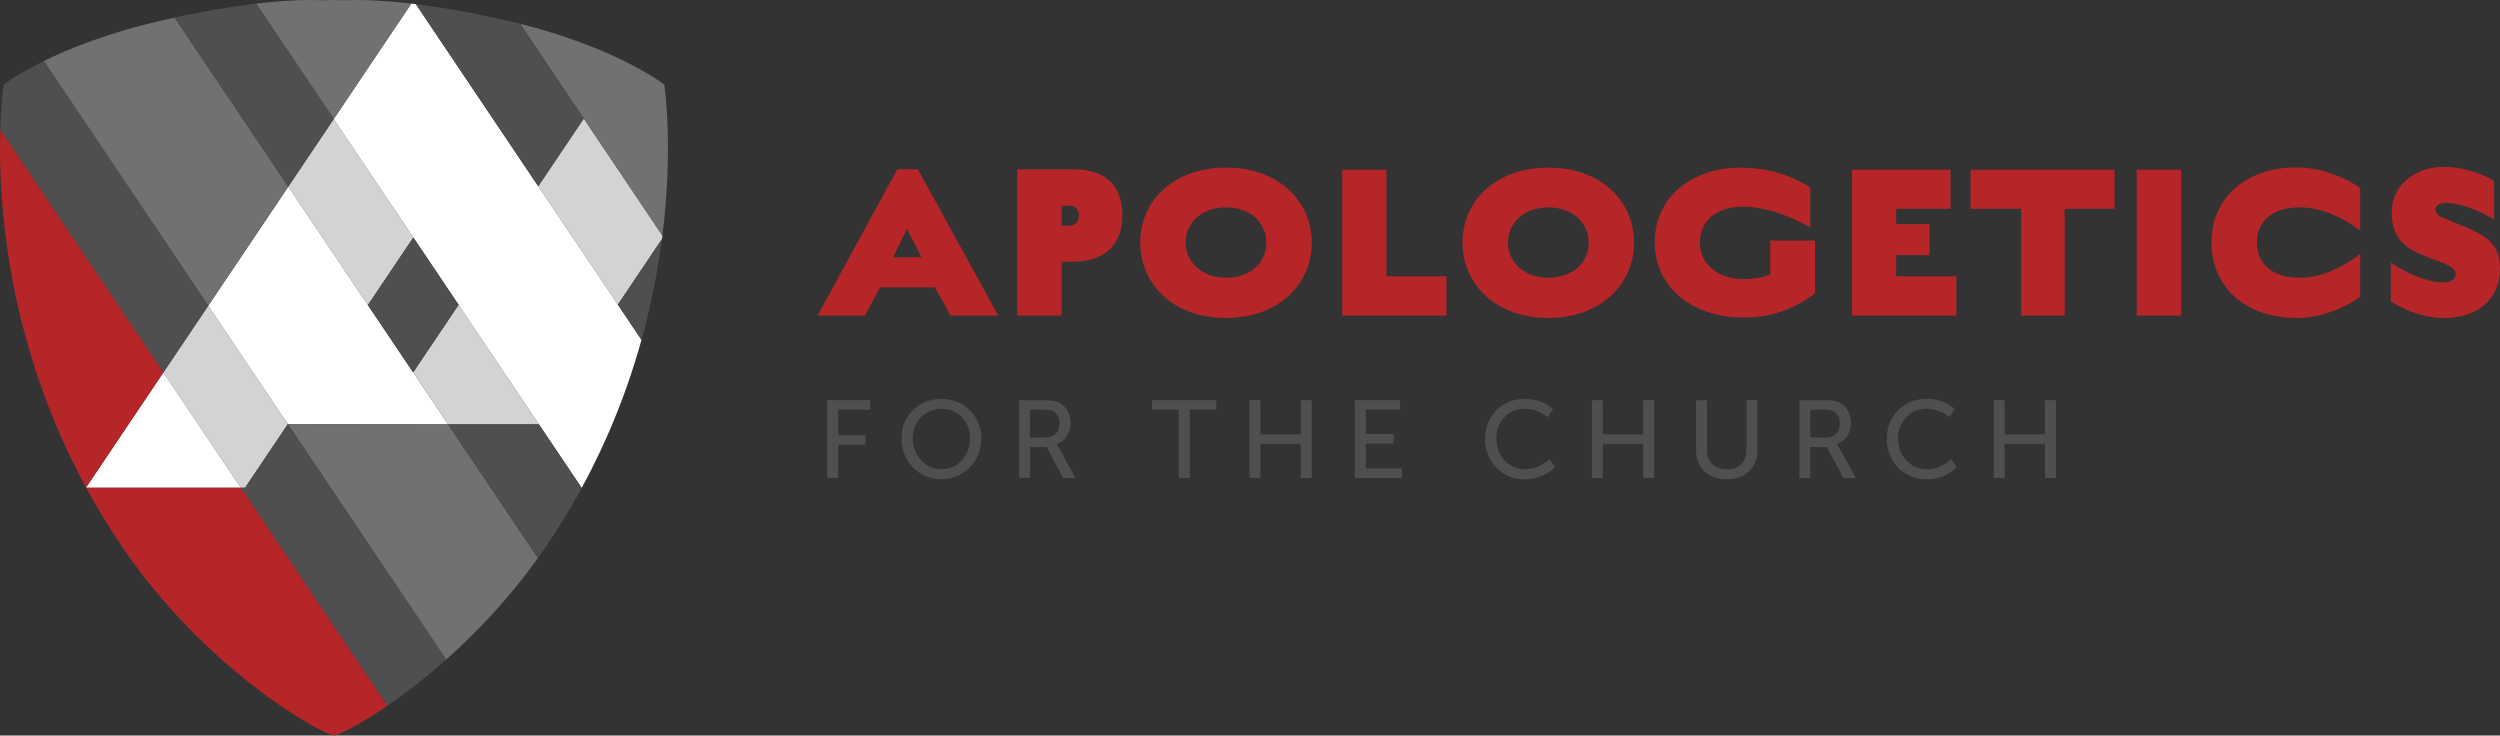 <?xml version="1.0" encoding="UTF-8"?> <svg xmlns="http://www.w3.org/2000/svg" id="logo" viewBox="0 0 1910.51 562.12"><rect x="0" y="0" width="1910.51" height="562.12" fill="#333333" stroke="none"/><defs><style>.cls-1{fill:#d2d3d4;}.cls-2{fill:#4f4f4f;}.cls-3{fill:#717172;}.cls-4{fill:#fff;}.cls-5{fill:#b62628;}</style></defs><path class="cls-2" d="M632.2,305.81h32.77v7.24h-24.43v19.55h20.81v7.25h-20.81v25.44h-8.34v-59.48Z"></path><path class="cls-2" d="M719.45,304.8c17.19,0,30.5,13.22,30.5,30.32s-13.31,31.17-30.5,31.17-30.58-13.65-30.58-31.17,13.4-30.32,30.58-30.32ZM719.45,358.63c12.13,0,21.91-10.11,21.91-23.51s-9.78-22.75-21.91-22.75-21.99,9.78-21.99,22.75,9.86,23.51,21.99,23.51Z"></path><path class="cls-2" d="M778.81,305.81h18.2c6.23,0,8.84.5,11.12,1.35,6.07,2.27,10.03,8.26,10.03,16.09s-4.21,13.98-10.7,16.09v.17s.67.76,1.77,2.7l12.64,23.09h-9.44l-12.55-23.67h-12.72v23.67h-8.34v-59.48ZM799.11,334.37c6.49,0,10.53-4.13,10.53-10.78,0-4.38-1.69-7.5-4.72-9.18-1.6-.84-3.54-1.35-8.17-1.35h-9.61v21.32h11.96Z"></path><path class="cls-2" d="M900.82,313.05h-20.38v-7.24h49.11v7.24h-20.39v52.24h-8.34v-52.24Z"></path><path class="cls-2" d="M954.87,305.81h8.34v26.12h30.84v-26.12h8.34v59.48h-8.34v-26.12h-30.84v26.12h-8.34v-59.48Z"></path><path class="cls-2" d="M1035.38,305.81h34.54v7.24h-26.2v18.62h21.32v7.25h-21.32v19.12h27.63v7.25h-35.97v-59.48Z"></path><path class="cls-2" d="M1165.14,304.8c14.32,0,21.66,7.83,21.66,7.83l-4.13,6.24s-6.9-6.49-17.18-6.49c-13.31,0-21.99,10.11-21.99,22.75s8.84,23.51,22.07,23.51c11.21,0,18.37-7.75,18.37-7.75l4.47,5.98s-8.18,9.44-23.09,9.44c-17.86,0-30.41-13.65-30.41-31.09s12.97-30.41,30.24-30.41Z"></path><path class="cls-2" d="M1216.58,305.81h8.34v26.12h30.83v-26.12h8.34v59.48h-8.34v-26.12h-30.83v26.12h-8.34v-59.48Z"></path><path class="cls-2" d="M1296.15,305.81h8.35v38.42c0,9.1,5.9,14.41,14.99,14.41s15.17-5.3,15.17-14.58v-38.25h8.34v38.42c0,13.23-9.52,22.07-23.42,22.07s-23.43-8.84-23.43-22.07v-38.42Z"></path><path class="cls-2" d="M1375.14,305.81h18.2c6.24,0,8.85.5,11.12,1.35,6.07,2.27,10.02,8.26,10.02,16.09s-4.21,13.98-10.7,16.09v.17s.67.76,1.77,2.7l12.64,23.09h-9.44l-12.55-23.67h-12.72v23.67h-8.34v-59.48ZM1395.45,334.37c6.48,0,10.53-4.13,10.53-10.78,0-4.38-1.68-7.5-4.72-9.18-1.6-.84-3.53-1.35-8.17-1.35h-9.61v21.32h11.97Z"></path><path class="cls-2" d="M1472.16,304.8c14.32,0,21.66,7.83,21.66,7.83l-4.13,6.24s-6.9-6.49-17.18-6.49c-13.31,0-21.99,10.11-21.99,22.75s8.84,23.51,22.07,23.51c11.21,0,18.37-7.75,18.37-7.75l4.47,5.98s-8.18,9.44-23.09,9.44c-17.86,0-30.41-13.65-30.41-31.09s12.97-30.41,30.24-30.41Z"></path><path class="cls-2" d="M1523.59,305.81h8.34v26.12h30.84v-26.12h8.34v59.48h-8.34v-26.12h-30.84v26.12h-8.34v-59.48Z"></path><path class="cls-5" d="M672.44,219.62l-11.5,21.58h-36.14l60.95-111.85h15.65l61.5,111.85h-36.5l-11.87-21.58h-42.08ZM704.27,196.6l-11.15-21.76-10.61,21.76h21.76Z"></path><path class="cls-5" d="M819.61,200.02h-8.27v41.18h-33.99v-111.85h42.26c29.85,0,38.12,16.91,38.12,35.42,0,19.96-11.32,35.24-38.12,35.24M816.74,157.22h-5.4v15.29h5.4c4.5,0,7.73-2.52,7.73-7.73s-3.06-7.55-7.73-7.55"></path><path class="cls-5" d="M937.01,243c-40.46,0-65.63-25.89-65.63-57.72s25.36-57.18,65.63-57.18,65.45,25.71,65.45,57.36-25.53,57.54-65.45,57.54M937.01,158.48c-19.24,0-30.93,12.41-30.93,26.8s11.69,26.97,30.93,26.97,30.75-12.23,30.75-26.79-11.51-26.98-30.75-26.98"></path><polygon class="cls-5" points="1059.54 129.71 1059.54 211.16 1105.39 211.16 1105.39 241.2 1025.74 241.2 1025.74 129.71 1059.54 129.71"></polygon><path class="cls-5" d="M1183.32,243c-40.46,0-65.63-25.89-65.63-57.72s25.35-57.18,65.63-57.18,65.45,25.71,65.45,57.36-25.53,57.54-65.45,57.54M1183.32,158.48c-19.24,0-30.93,12.41-30.93,26.8s11.69,26.97,30.93,26.97,30.75-12.23,30.75-26.79-11.51-26.98-30.75-26.98"></path><path class="cls-5" d="M1331.99,242.64c-37.04,0-67.43-21.94-67.43-57.36s29.31-57.18,65.63-57.18c31.47,0,51.79,14.2,53.23,15.29v30.39c-14.57-8.1-32.91-15.82-51.97-15.82s-32.36,10.25-32.36,27.33,14.38,28.05,33.26,28.05c6.83,0,14.21-1.08,20.5-3.41v-26.08h34.17v40.46c-19.06,14.03-36.69,18.34-55.02,18.34"></path><polygon class="cls-5" points="1490.59 129.71 1490.59 159.56 1449.05 159.56 1449.05 171.25 1474.58 171.25 1474.58 194.98 1449.05 194.98 1449.05 211.16 1495.09 211.16 1495.09 241.2 1415.25 241.2 1415.25 129.71 1490.59 129.71"></polygon><polygon class="cls-5" points="1544.58 241.2 1544.58 159.56 1505.92 159.56 1505.92 129.71 1615.97 129.71 1615.97 159.56 1577.85 159.56 1577.85 241.2 1544.58 241.2"></polygon><rect class="cls-5" x="1632.87" y="129.71" width="33.99" height="111.49"></rect><path class="cls-5" d="M1755.12,243c-39.38,0-65.1-23.92-65.1-57.72s25.9-57.36,65.1-57.36c20.5,0,41,9.71,48.55,16v32.37c-13.12-10.25-30.21-17.8-46.03-17.8-21.39,0-32.9,10.79-32.9,26.8s11.33,26.97,32.9,26.97c15.64,0,32.91-7.73,46.03-18.34v32.55c-7.01,6.29-27.69,16.54-48.55,16.54"></path><path class="cls-5" d="M1867.71,243c-21.58,0-39.2-11.69-40.64-12.77v-29.67c9.35,6.65,26.62,15.28,39.92,15.28,4.5,0,9.35-1.44,9.71-6.3.36-5.21-9.35-8.45-14.02-10.25l-7.2-2.7c-16.72-6.29-27.69-13.49-27.69-34.34s17.8-34.71,39.92-34.71c15.82,0,31.11,6.11,38.3,10.79v29.49c-8.81-5.58-24.81-12.77-36.14-12.77-5.03,0-8.81,1.44-8.63,5.4.17,4.5,5.75,5.94,9.53,7.56l9.53,3.95c16.01,6.65,30.21,12.59,30.21,32.37,0,27.15-20.14,38.66-42.8,38.66"></path><path class="cls-1" d="M219.98,324.13l-32.66,48.59h-3.29l-59.19-88.06,34.3-51.03h0l60.84,90.51ZM255.03,90.97l-34.72,51.66,60.84,90.51,34.72-51.66-60.84-90.51ZM411.84,324.27l-.56-.84-60.84-90.51-34.72,51.66,26.68,39.69h69.44ZM446.11,90.6h0l-34.77,51.73,60.84,90.51,33.67-50.1c.12-.9.25-1.82.37-2.71h0l-60.1-89.42Z"></path><path class="cls-4" d="M220.48,324.14l121.79.14h.13s68.31,0,68.31,0h0s-68.31,0-68.31,0l-26.68-39.69h0s-34.57-51.44-34.57-51.44l34.72-51.66,34.58,51.44h0s60.83,90.51,60.83,90.51h0s33.19,49.38,33.19,49.38l.15-.09c.24-.45.46-.89.7-1.33,2.38-4.4,4.7-8.81,6.91-13.2.36-.71.68-1.42,1.04-2.13,2.05-4.11,4.07-8.23,5.98-12.32,1.16-2.48,2.22-4.95,3.34-7.42,1.03-2.3,2.11-4.61,3.1-6.9,10.29-23.87,18.3-47.23,24.51-69.57v-.2s-18.01-26.82-18.01-26.82h0s-60.84-90.51-60.84-90.51L317.79,3.13l-3.46-.39-59.31,88.23h0s60.84,90.51,60.84,90.51l-34.72,51.66-60.84-90.51h0s-61.16,90.99-61.16,90.99h0s60.84,90.51,60.84,90.51l-32.66,48.59h-3.29l-59.19-88.06h0s-59.02,87.81-59.02,87.81v.25h121.51l32.66-48.59h.5s0,0,0,0h-.5"></path><path class="cls-3" d="M195.73,2.75h0C221.14-.23,238-.23,247.08.21c2.71-.11,5.42-.21,8.15-.21s5.44.1,8.15.21c9.02-.43,25.83-.39,50.96,2.54l-59.31,88.23L195.73,2.75h0ZM159.14,233.63h0s61.16-90.99,61.16-90.99h0s0,0,0,0l-73.49-109.33-13.36-19.87s-7.95,1.75-12.08,2.71c-39.3,9.17-68.38,20.88-87.92,30.5h0s125.68,186.98,125.68,186.98ZM409.14,423.56l-66.73-99.29-.03.2-.13-.2-122.27-.14h0s0,0,0,0l57.07,84.9,63.89,95.05h0c23.14-20.55,47.85-46.47,70.14-77.63l-1.95-2.89h0ZM507.64,64.65s-18.07-14.19-55.98-29.18c-14.95-5.92-33-11.95-54.23-17.29h0s0,0,0,0l48.68,72.42h0s60.1,89.42,60.1,89.42c2.69-21.48,3.84-40.81,4.15-57.22.67-36.09-2.72-58.14-2.72-58.14Z"></path><path class="cls-2" d="M340.94,504.08c-16.21,14.39-31.65,26.19-44.9,35.27l-112.01-166.64h3.29l32.66-48.59,57.07,84.9,63.89,95.05ZM315.87,181.48l-34.72,51.66,34.58,51.44,34.73-51.66-34.58-51.44ZM255.03,90.97h0s0,0,0,0L195.73,2.75c-16.89,1.98-37.58,5.29-62.26,10.67l13.36,19.87,73.49,109.33,34.72-51.66ZM.21,99.24l124.64,185.42h0s0,0,0,0l34.3-51.03h0s0,0,0,0L33.46,46.65C12.81,56.82,2.81,64.65,2.81,64.65c0,0-1.96,12.69-2.61,34.58h0s0,0,0,0ZM490.25,259.71c7.65-27.53,12.55-53.5,15.61-76.98l-33.68,50.1,18.07,26.88ZM342.41,324.28l66.73,99.29,1.94,2.89c1.66-2.31,3.31-4.61,4.94-6.98,10.64-15.51,20.09-31.08,28.51-46.57l-32.69-48.63h-69.44ZM389.07,16.15c-28.59-6.67-52.2-10.66-71.28-13.01l93.55,139.19,34.77-51.73-48.68-72.42c-2.74-.69-5.52-1.37-8.37-2.03Z"></path><path class="cls-5" d="M124.84,284.66l-59.1,87.92C4.8,260.37-1.38,152.53.21,99.24l124.64,185.42h0ZM296.04,539.36l-112.01-166.64h-118.2c8.45,15.55,17.93,31.17,28.61,46.75,62.73,91.51,148.16,140.1,160.79,142.65,4.81-.97,20.18-8.63,40.81-22.76h0s0,0,0,0Z"></path></svg> 